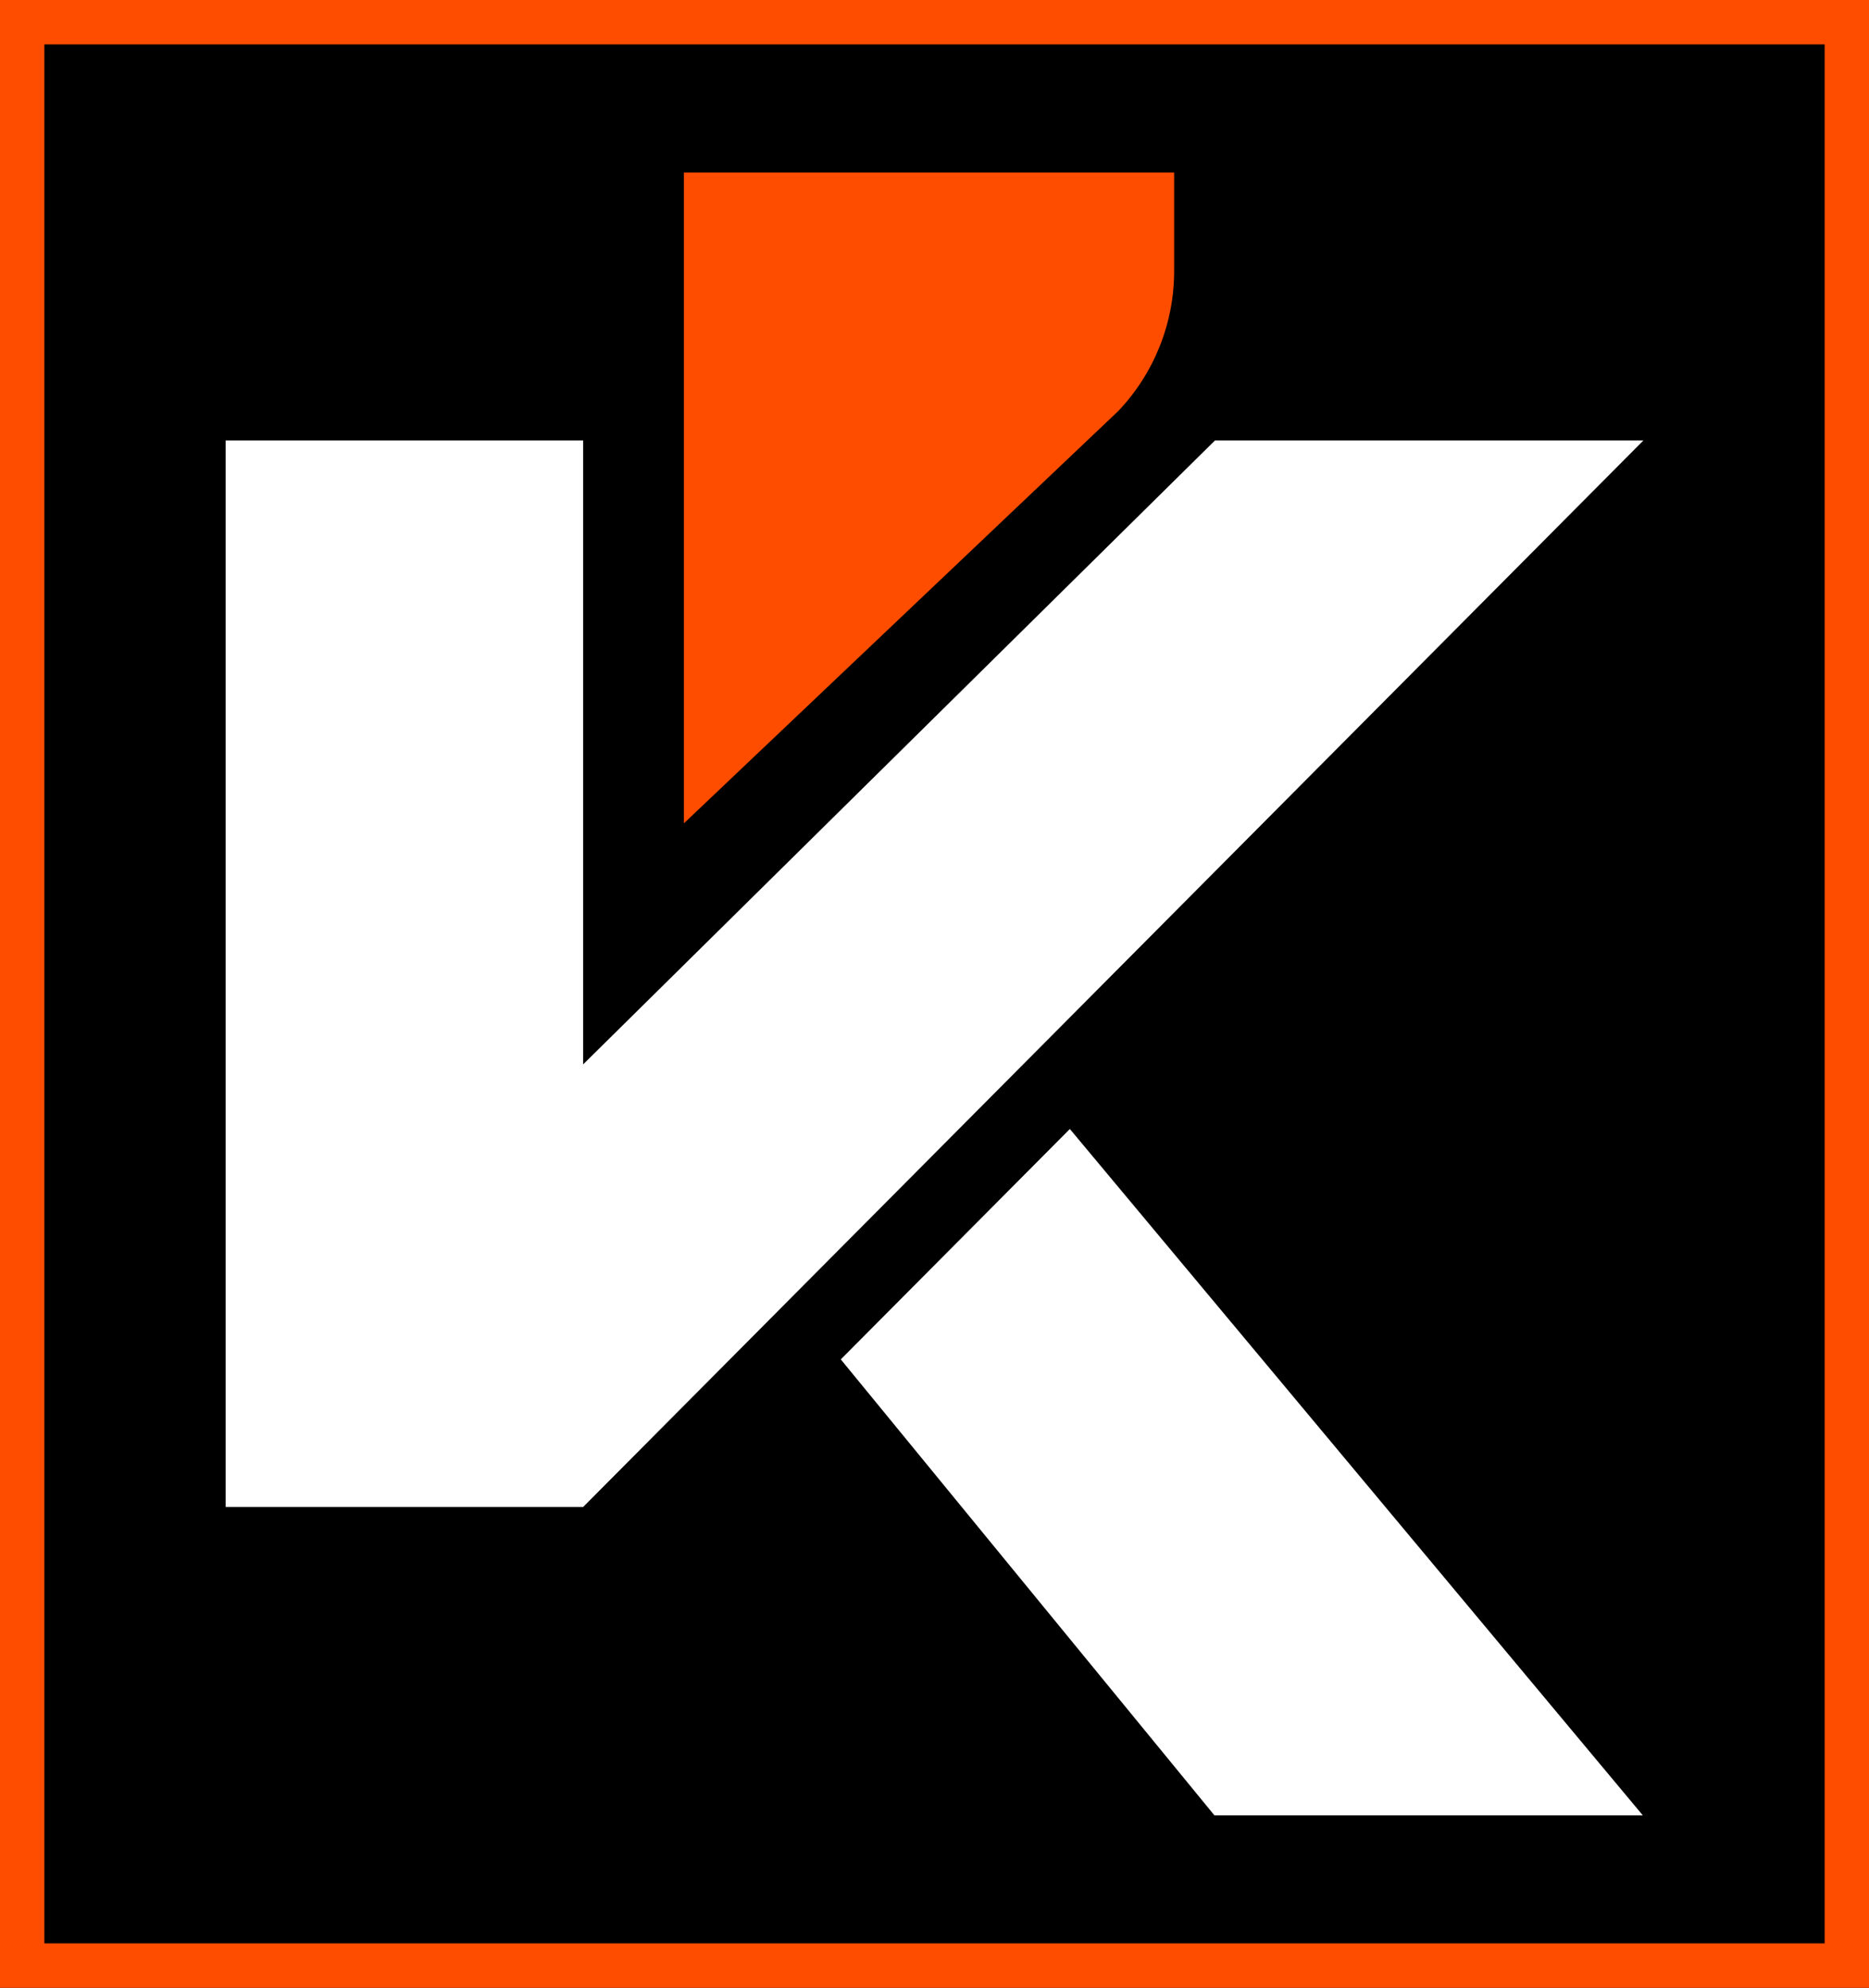 <?xml version="1.0" encoding="UTF-8"?>
<svg id="Capa_1" data-name="Capa 1" xmlns="http://www.w3.org/2000/svg" viewBox="0 0 507.53 539.76">
  <defs>
    <style>
      .cls-1 {
        fill: #fff;
      }

      .cls-2 {
        fill: #ff4d00;
      }
    </style>
  </defs>
  <rect x="-34.97" y="-21.59" width="579.17" height="580.56"/>
  <g>
    <g>
      <rect x="6.03" y="6.03" width="495.48" height="527.7"/>
      <path class="cls-2" d="M507.53,539.76H0V0h507.53v539.76ZM12.05,527.7h483.43V12.06H12.05v515.65Z"/>
    </g>
    <g>
      <polygon class="cls-1" points="446.27 119.6 158.36 409.19 61.27 409.19 61.27 119.6 158.36 119.6 158.36 289.01 329.93 119.6 446.27 119.6"/>
      <polygon class="cls-1" points="228.32 369.12 329.77 492.92 446.1 492.92 290.52 306.56 228.32 369.12"/>
      <path class="cls-2" d="M318.84,73.62v-26.78h-133.13v176.73l117.98-111.98c9.73-10.25,15.15-23.84,15.15-37.97Z"/>
    </g>
  </g>
</svg>